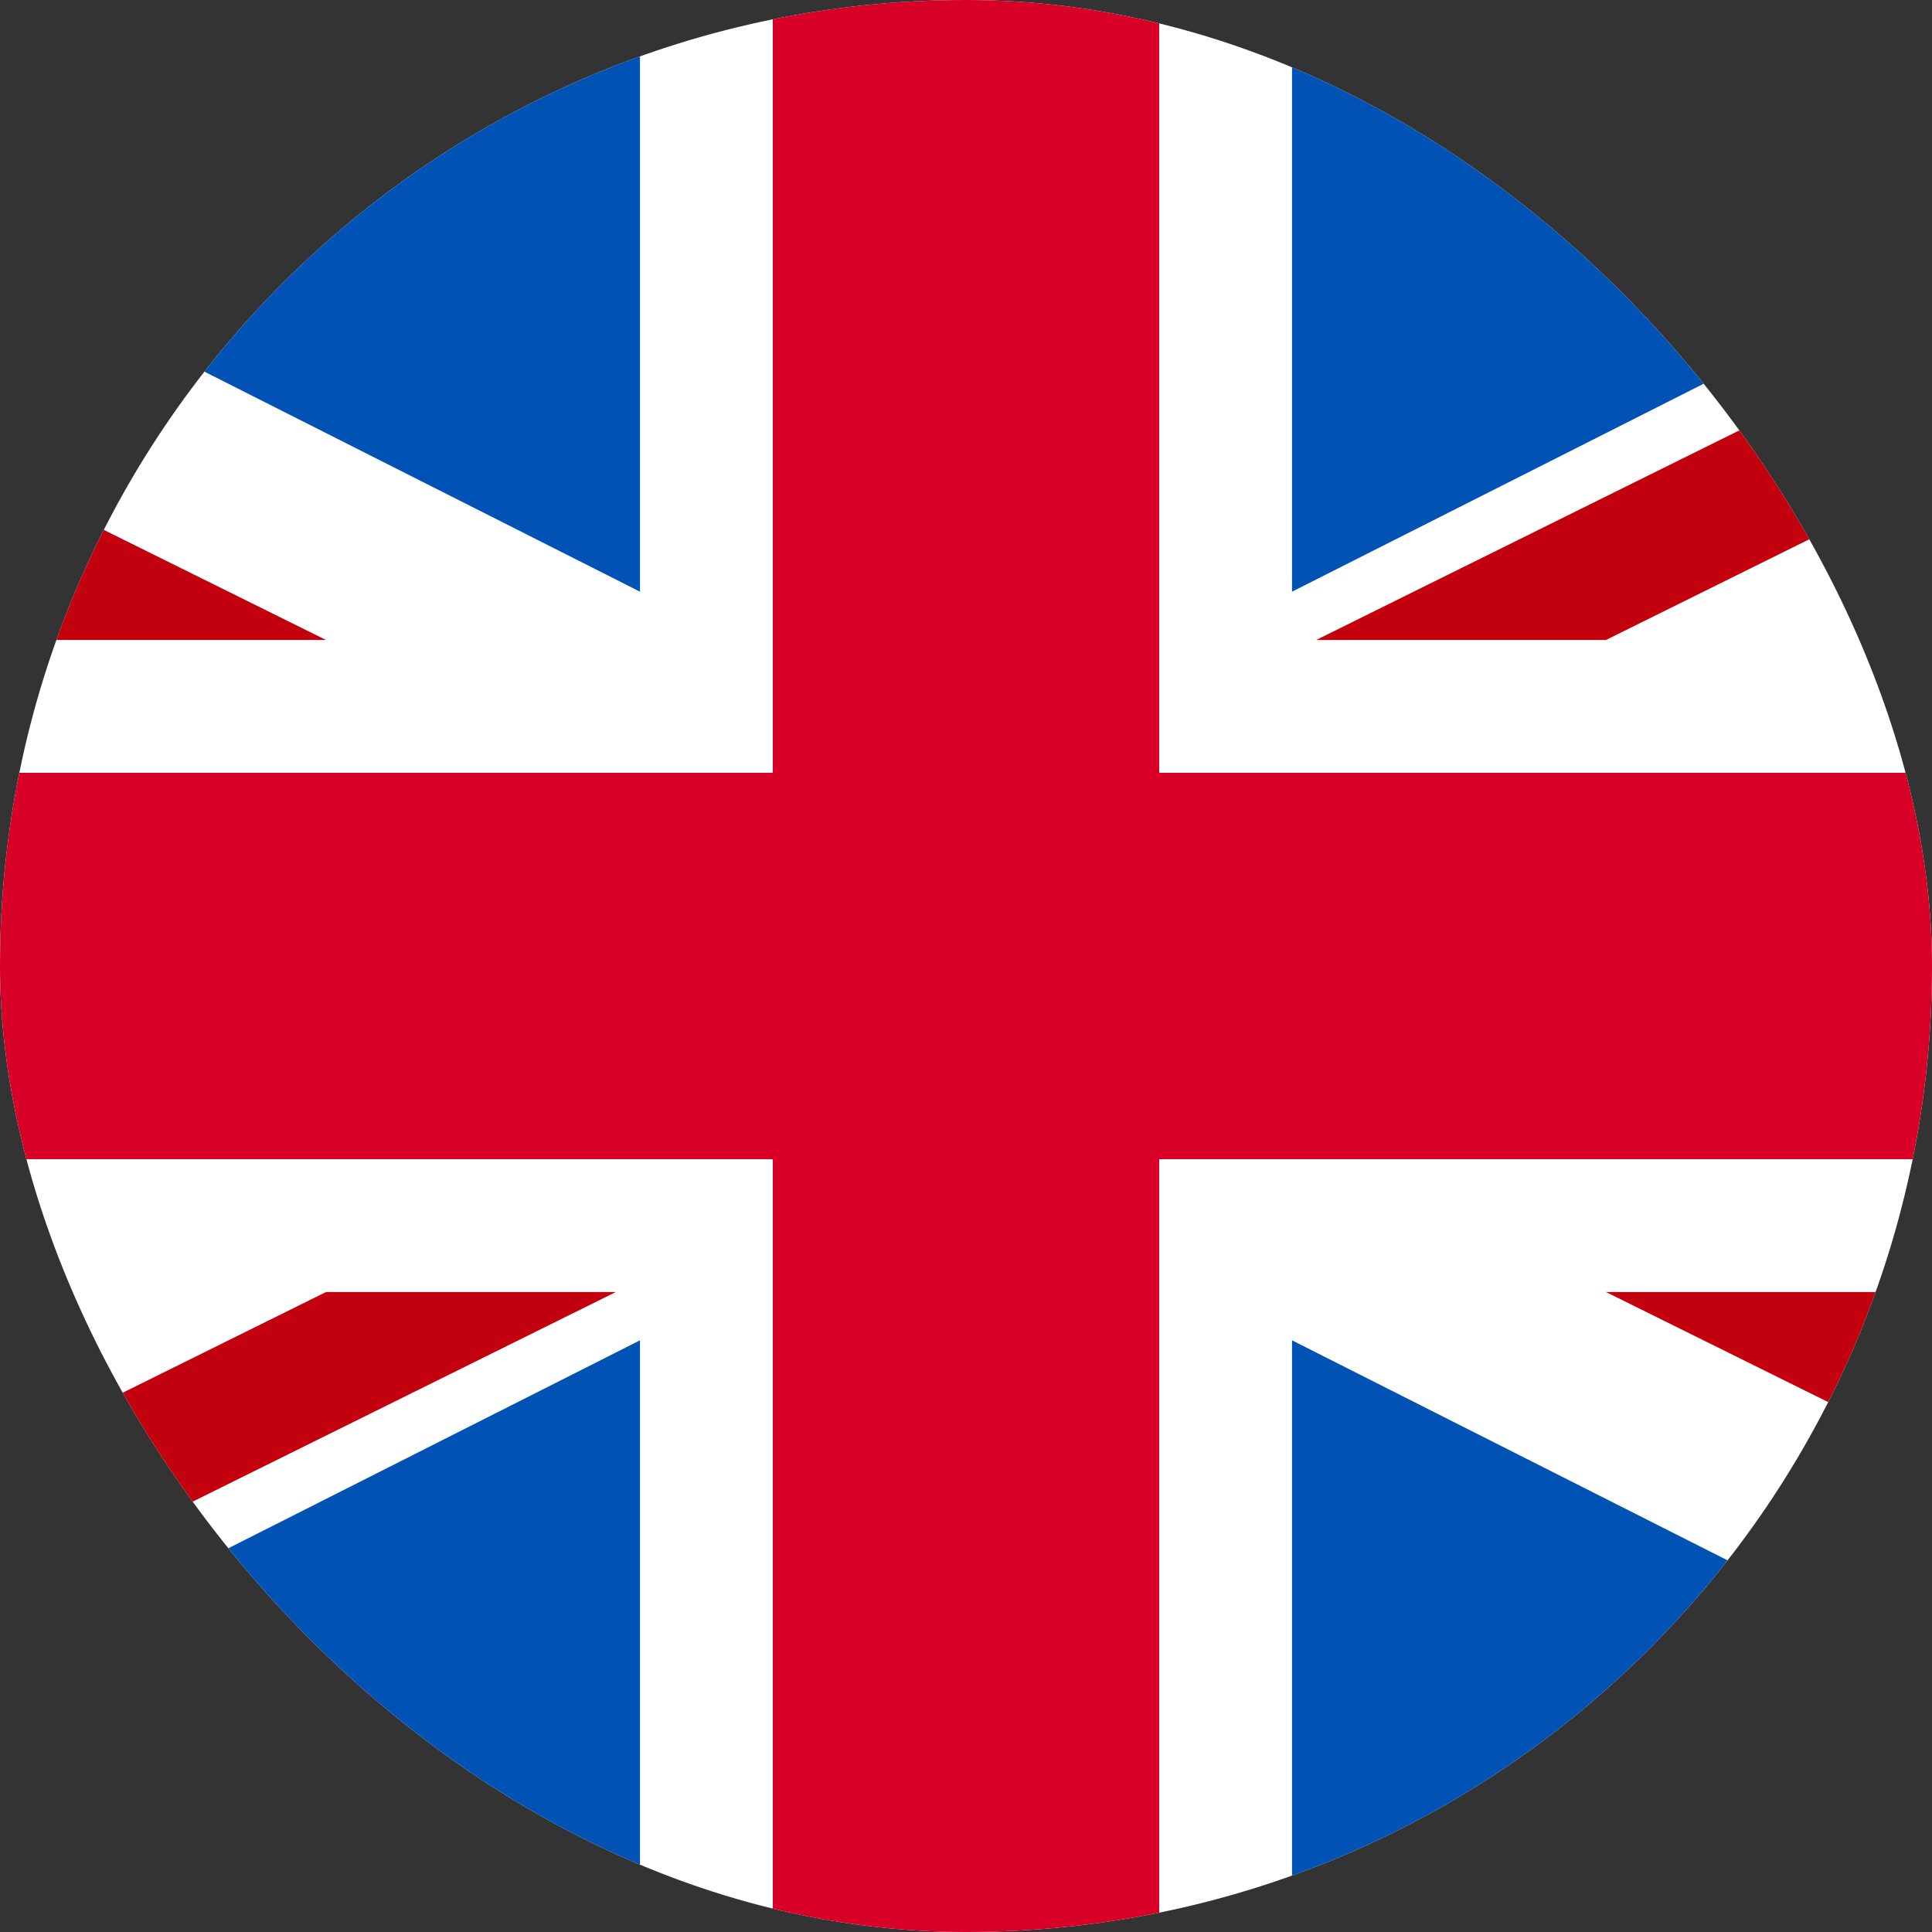 <svg xmlns="http://www.w3.org/2000/svg" viewBox="0 0 16 16">
    <rect x="0" y="0" width="16" height="16" fill="#333333" stroke="none"/>
    <defs>
        <clipPath id="a">
            <rect width="16" height="16" rx="8" transform="translate(1731 119)" fill="none" stroke="rgba(0,0,0,0.15)" />
        </clipPath>
    </defs>
    <g>
        <g clip-path="url(#a)" transform="translate(-1731 -119)">
            <g>
                <path fill="#fff" d="M1723 119h32v16h-32z"/>
                <path d="M1755 125.4h-14.4V119h-3.2v6.4H1723v3.2h14.4v6.4h3.2v-6.4h14.4" fill="#d80027"/>
                <path d="M1744.3 129.7h2.4l8.3 4.1v1.2m-21.3-10.7h-2.4l-8.3-4.1V119Zm0 5.4h2.4l-10.7 5.3h-2.4Zm10.6-5.4h-2.4l10.7-5.3h2.4Z" fill="#c2000e"/>
                <path d="M1723 129.7v3.5l7-3.5m25 0v3.5l-7-3.5Zm-32-5.4v-3.5l7 3.5Zm32 0v-3.5l-7 3.5Zm-18.7 10.7v-4.9l-9.7 4.9Zm5.4 0v-4.9l9.7 4.9Zm-5.4-16v4.9l-9.7-4.9Zm5.4 0v4.9l9.7-4.9Z" fill="#0052b4"/>
            </g>
        </g>
    </g>
</svg>